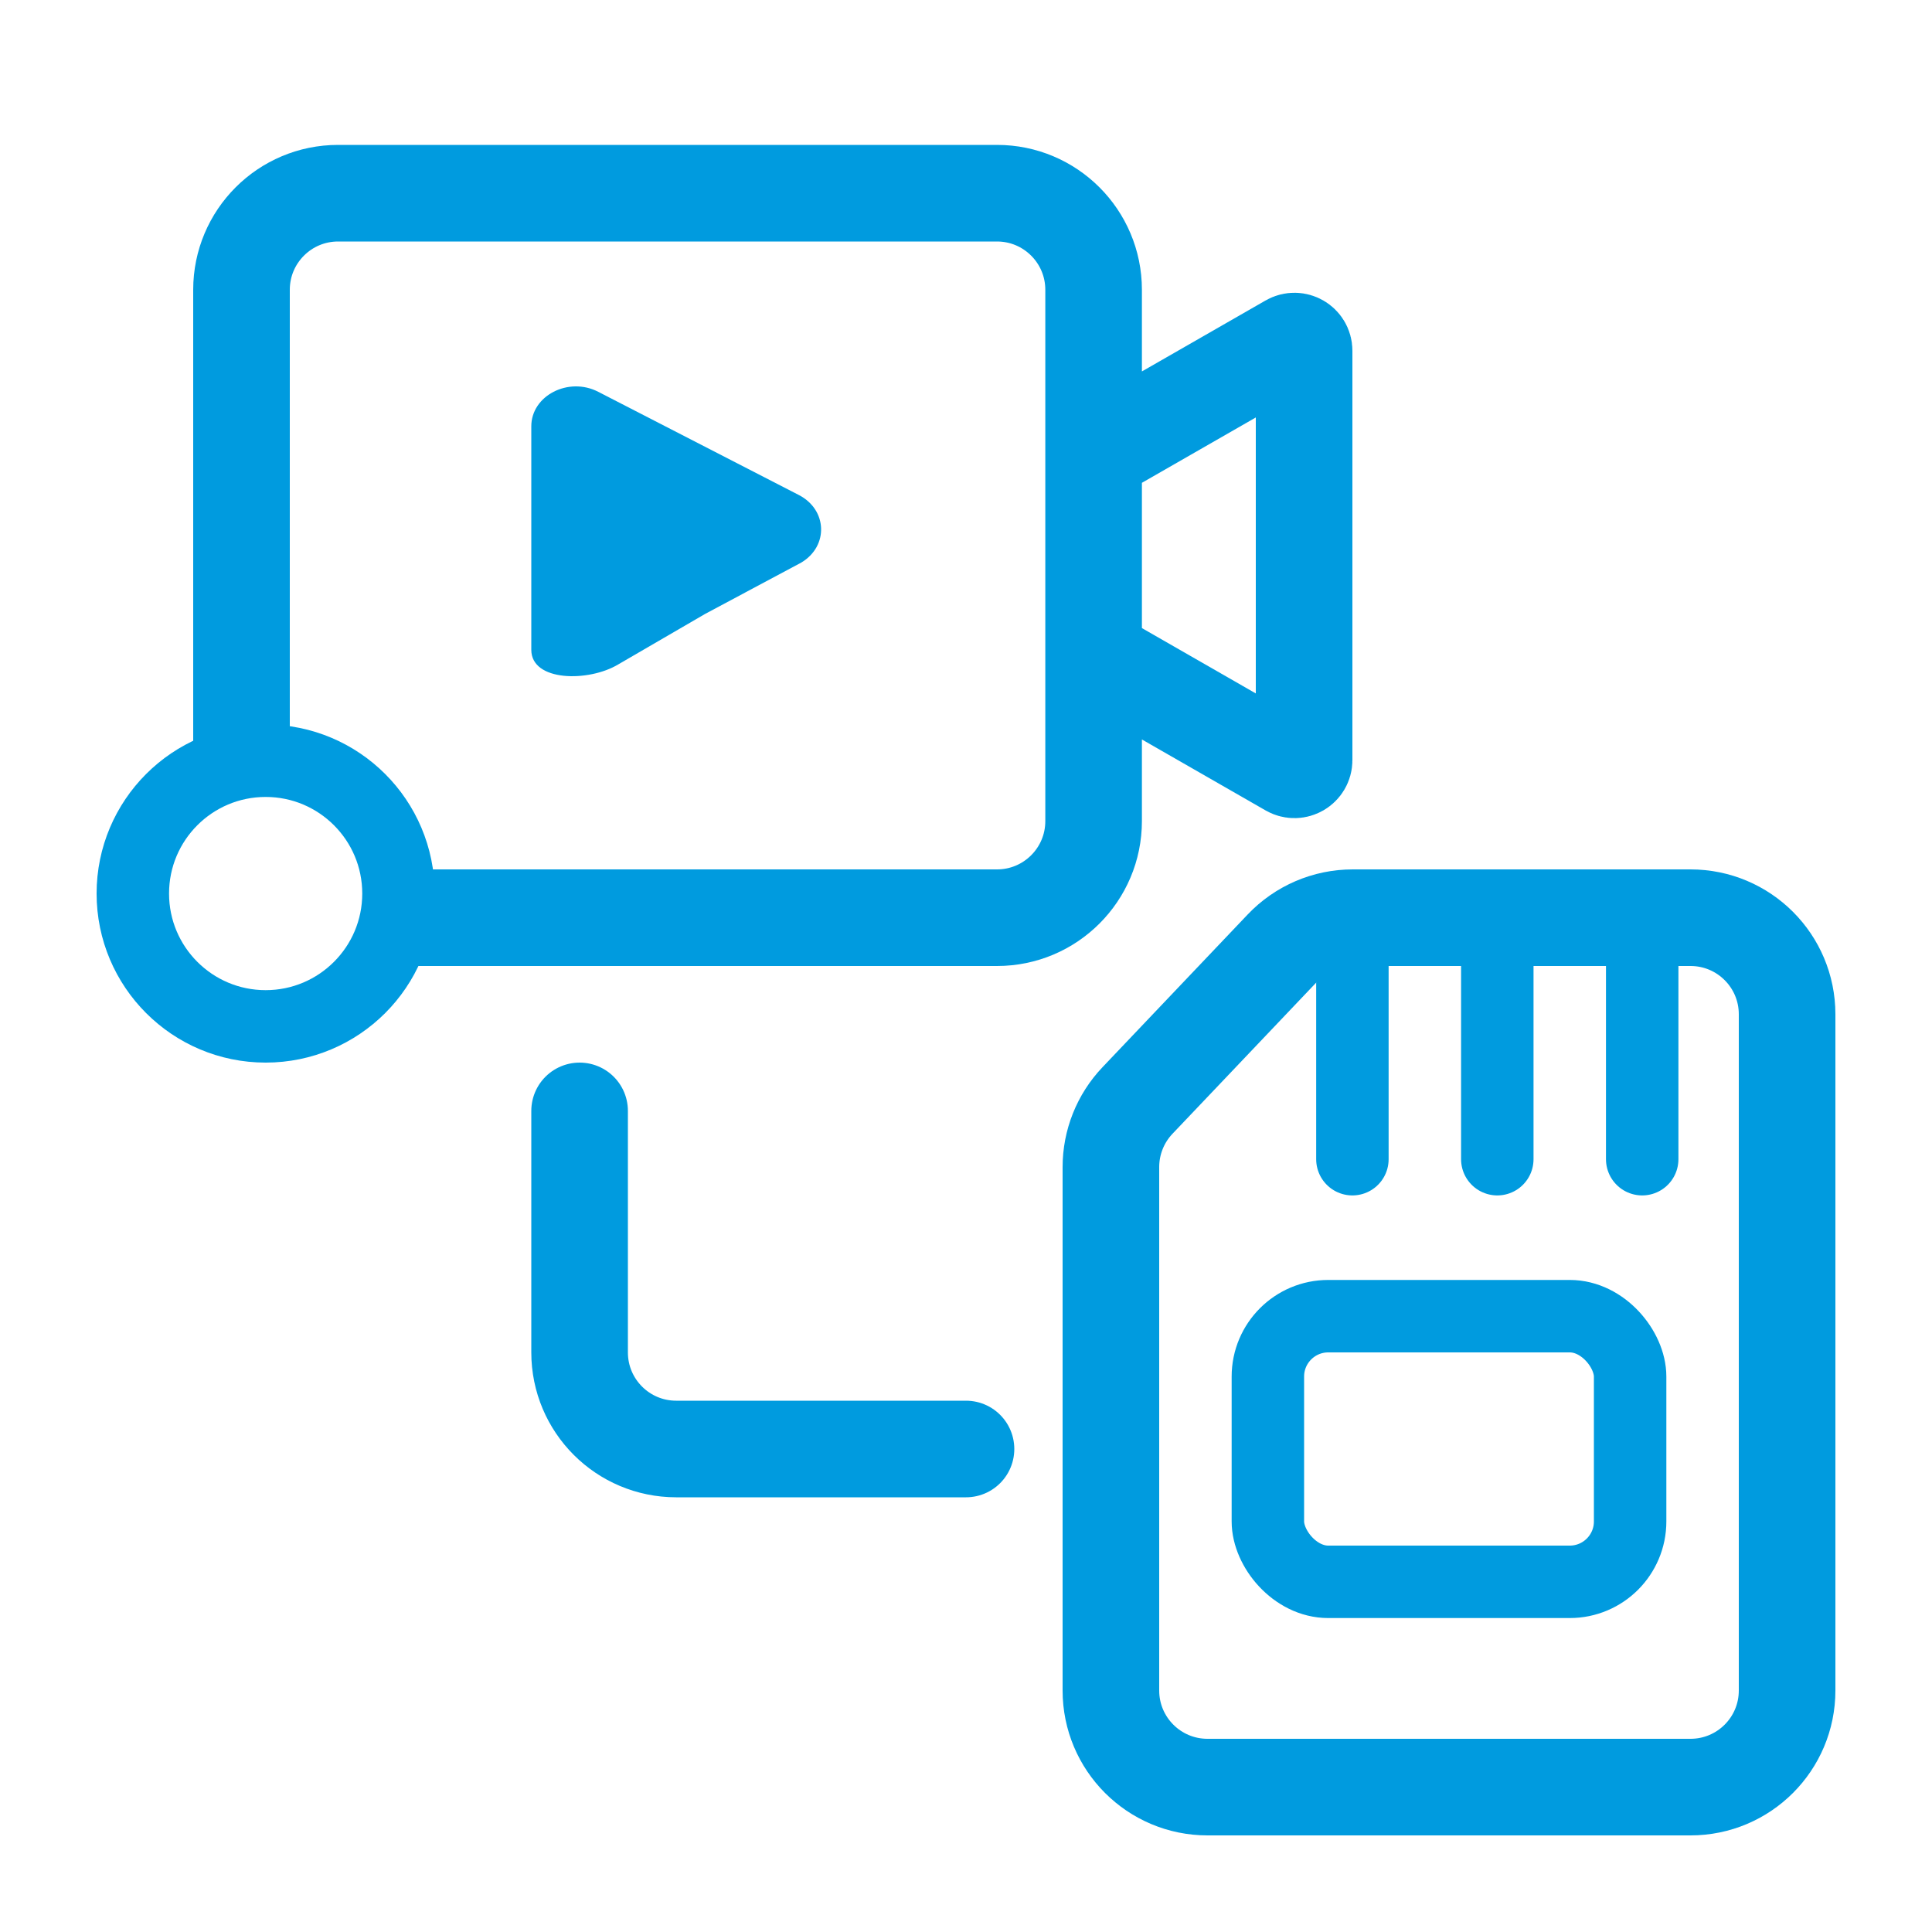 <svg xmlns="http://www.w3.org/2000/svg" width="40" height="40" viewBox="0 0 40 40" fill="none"><path d="M22.642 9.417L26.701 7.088C26.834 7.012 27 7.108 27 7.262V15.738C27 15.892 26.834 15.988 26.701 15.912L22.642 13.583M22.642 9.417V13.583M22.642 9.417V6C22.642 4.895 21.746 4 20.642 4H7C5.895 4 5 4.895 5 6V16.083M22.642 13.583V16.292V17C22.642 18.105 21.746 19 20.642 19H18.75H8.3" stroke="#009BDF" stroke-width="2"></path><path d="M11 13.454V8.826C11 8.191 11.77 7.794 12.386 8.112L16.538 10.248C17.13 10.552 17.159 11.305 16.592 11.646L14.6 12.71L12.8 13.756C12.186 14.125 11 14.114 11 13.454Z" fill="#009BDF"></path><path d="M23.55 22.785L26.557 19.622C26.934 19.225 27.458 19 28.006 19H35C36.105 19 37 19.895 37 21V35C37 36.105 36.105 37 35 37H25C23.895 37 23 36.105 23 35V24.163C23 23.65 23.197 23.156 23.55 22.785Z" stroke="#009BDF" stroke-width="2" stroke-linecap="round"></path><circle cx="5.5" cy="18.5" r="2.75" stroke="#009BDF" stroke-width="1.5"></circle><path d="M12 23V28C12 29.105 12.895 30 14 30H20" stroke="#009BDF" stroke-width="2" stroke-linecap="round"></path><path d="M34 20L34 24" stroke="#009BDF" stroke-width="1.5" stroke-linecap="round"></path><path d="M31 20L31 24" stroke="#009BDF" stroke-width="1.5" stroke-linecap="round"></path><path d="M28 20L28 24" stroke="#009BDF" stroke-width="1.5" stroke-linecap="round"></path><rect x="26.25" y="27.25" width="7.5" height="5.5" rx="1.25" stroke="#009BDF" stroke-width="1.5"></rect></svg>